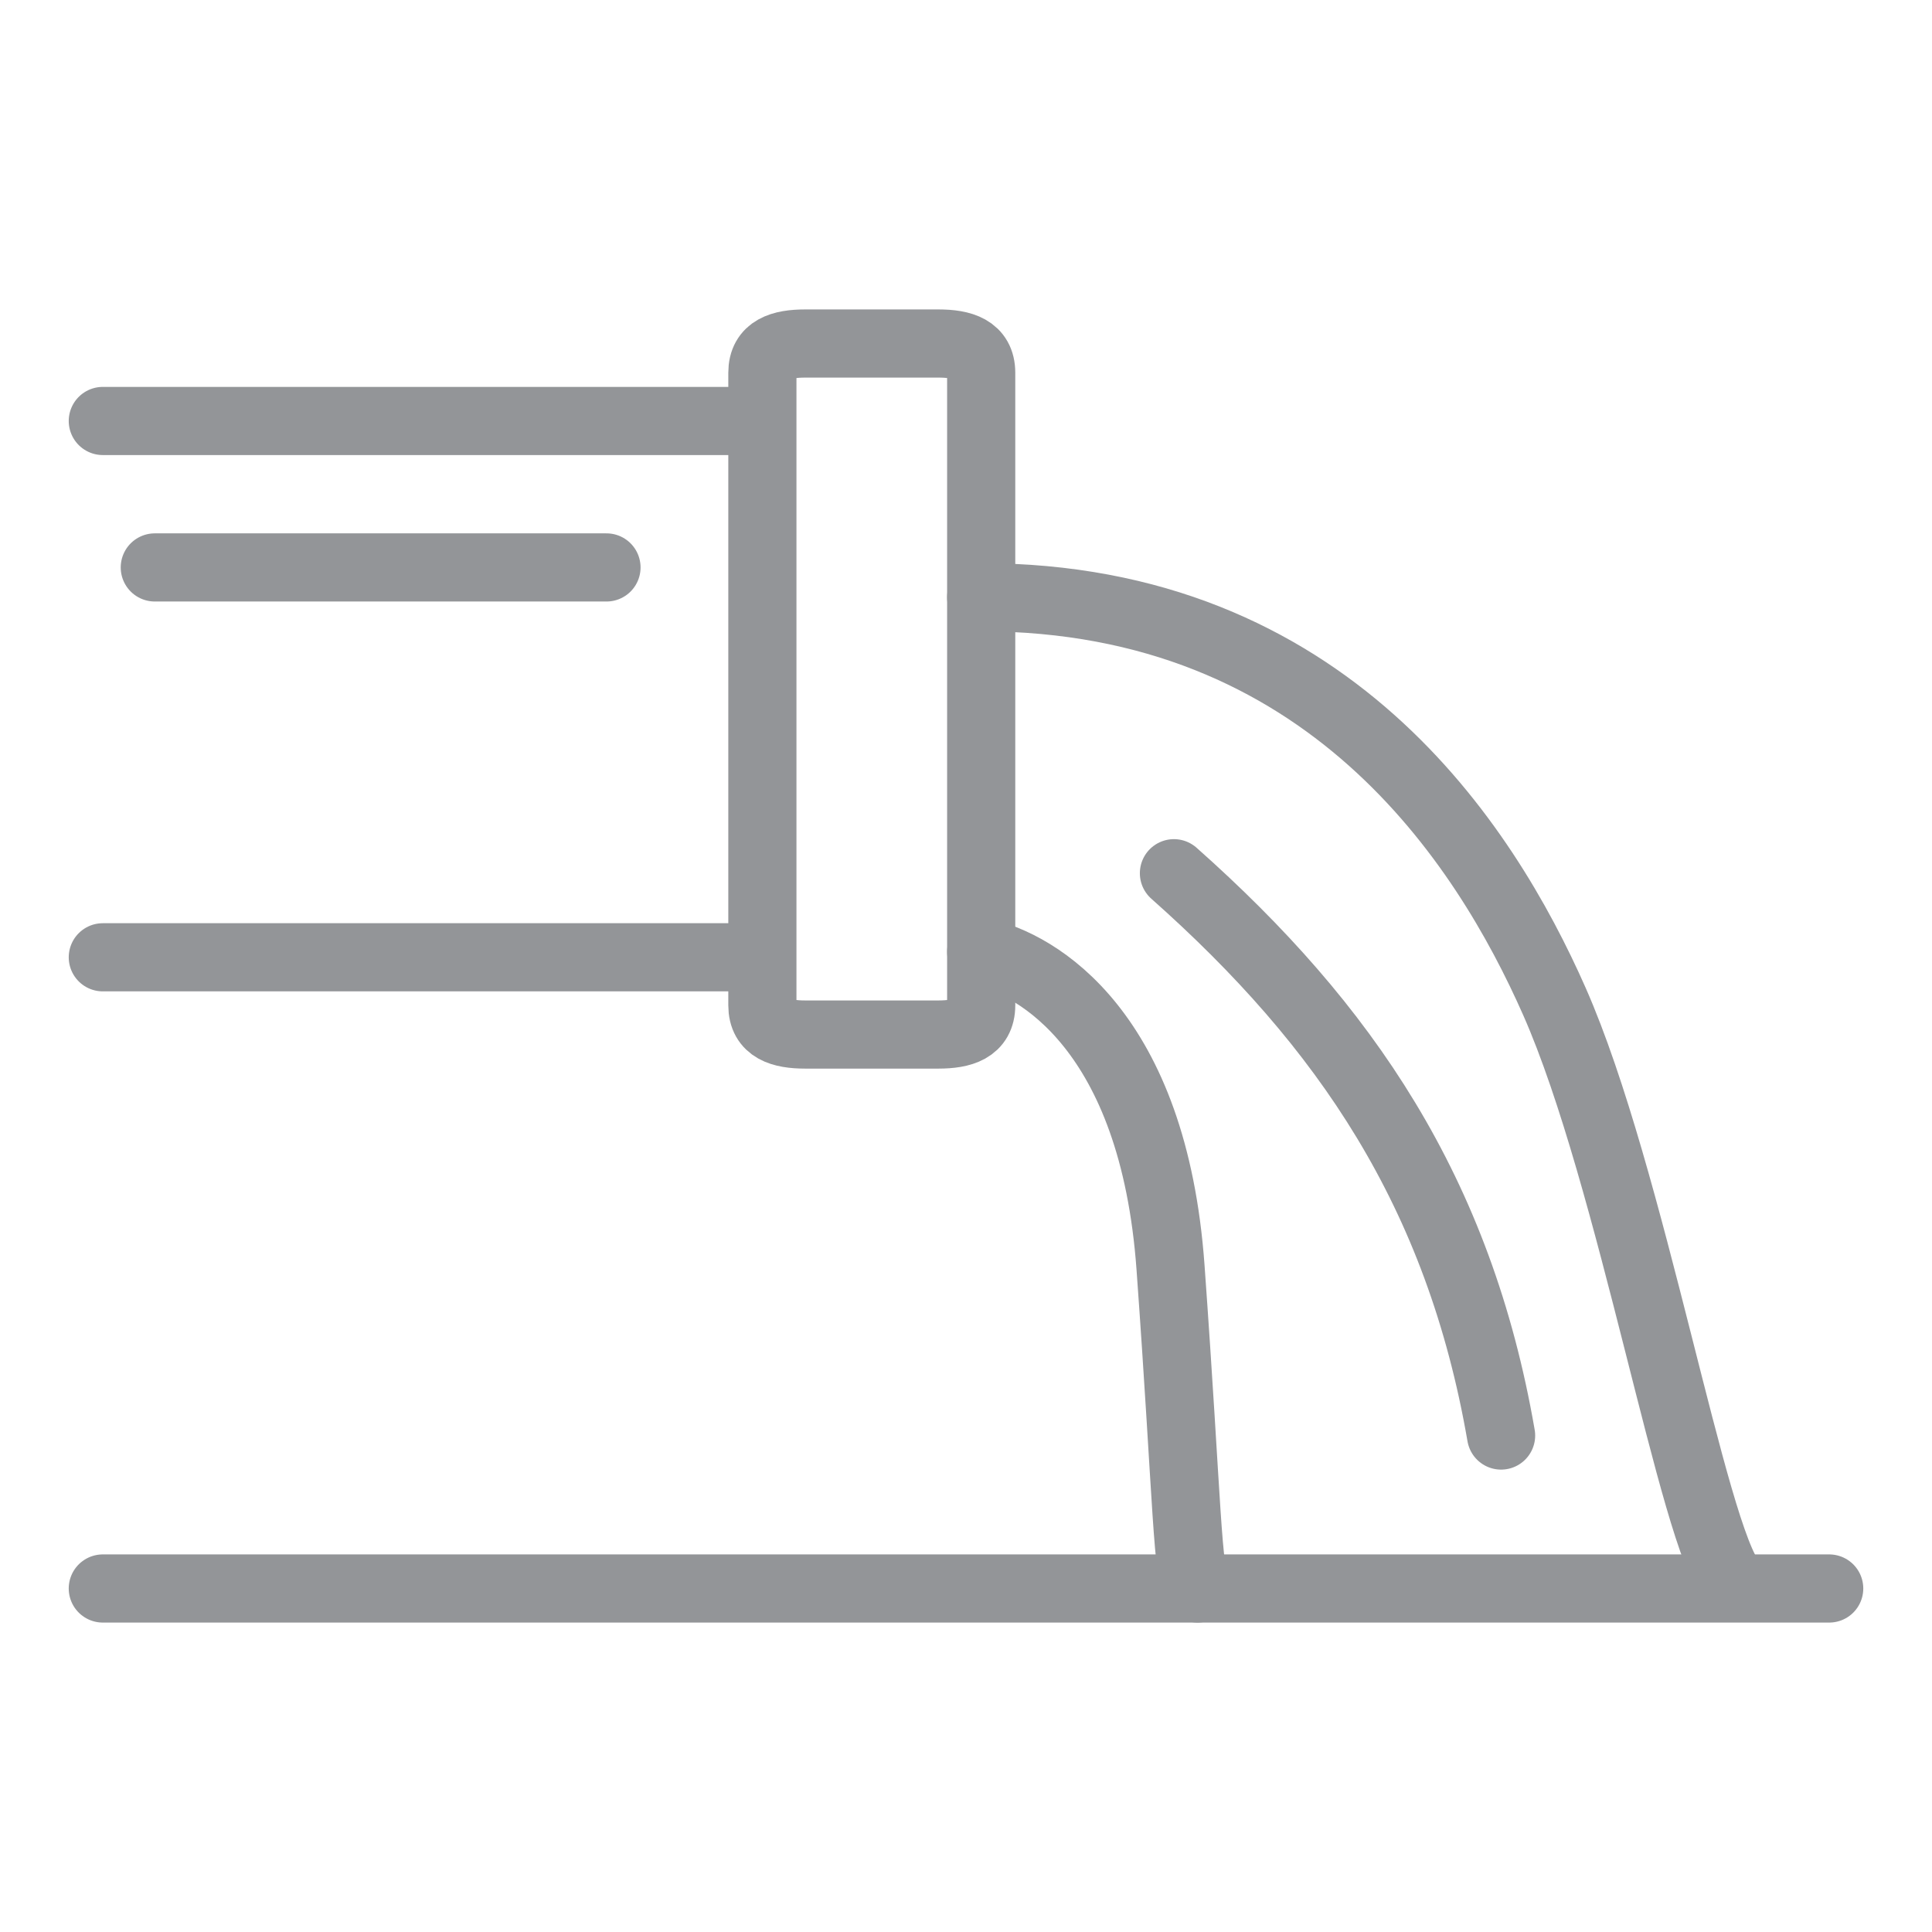 <?xml version="1.0" encoding="utf-8"?>
<!-- Generator: Adobe Illustrator 16.0.0, SVG Export Plug-In . SVG Version: 6.00 Build 0)  -->
<!DOCTYPE svg PUBLIC "-//W3C//DTD SVG 1.1//EN" "http://www.w3.org/Graphics/SVG/1.1/DTD/svg11.dtd">
<svg version="1.1" id="Livello_1" xmlns="http://www.w3.org/2000/svg" xmlns:xlink="http://www.w3.org/1999/xlink" x="0px" y="0px"
	 width="283.46px" height="283.46px" viewBox="0 0 283.46 283.46" enable-background="new 0 0 283.46 283.46" xml:space="preserve">
<g>
	<path fill="none" stroke="#939598" stroke-width="10" stroke-linecap="round" stroke-linejoin="round" stroke-miterlimit="10" d="
		M-610.24,254.427h-20.075c-4.093,0-7.411-3.318-7.411-7.411v-44.562c0-4.092,3.318-7.41,7.411-7.41h20.075"/>
	
		<line fill="none" stroke="#939598" stroke-width="10" stroke-linecap="round" stroke-linejoin="round" stroke-miterlimit="10" x1="-429.714" y1="254.427" x2="-587.713" y2="254.427"/>
	<path fill="none" stroke="#939598" stroke-width="10" stroke-linecap="round" stroke-linejoin="round" stroke-miterlimit="10" d="
		M-407.121,195.044h18.966c4.093,0,7.41,3.318,7.41,7.41v44.562c0,4.093-3.317,7.411-7.41,7.411h-19.402"/>
	
		<line fill="none" stroke="#939598" stroke-width="10" stroke-linecap="round" stroke-linejoin="round" stroke-miterlimit="10" x1="-585.711" y1="195.044" x2="-432.099" y2="195.044"/>
	<path fill="none" stroke="#939598" stroke-width="10" stroke-linecap="round" stroke-linejoin="round" stroke-miterlimit="10" d="
		M-587.756,258.352c0,4.093,0.685,7.411-3.408,7.411h-14.137c-4.093,0-3.408-3.318-3.408-7.411v-65.622
		c0-4.092-0.685-7.41,3.408-7.41h14.137c4.093,0,3.408,3.318,3.408,7.41V258.352z"/>
	<path fill="none" stroke="#939598" stroke-width="10" stroke-linecap="round" stroke-linejoin="round" stroke-miterlimit="10" d="
		M-408.718,258.352c0,4.093,0.685,7.411-3.408,7.411h-14.137c-4.092,0-3.408-3.318-3.408-7.411v-65.622
		c0-4.092-0.684-7.41,3.408-7.41h14.137c4.093,0,3.408,3.318,3.408,7.41V258.352z"/>
	<path fill="none" stroke="#939598" stroke-width="10" stroke-linecap="round" stroke-linejoin="round" stroke-miterlimit="10" d="
		M-563.7,191.636v-16.86c0-4.093,3.318-3.408,7.41-3.408h95.025c4.093,0,7.411-0.685,7.411,3.408v16.86"/>
	<path fill="none" stroke="#939598" stroke-width="10" stroke-linecap="round" stroke-linejoin="round" stroke-miterlimit="10" d="
		M-527.158,157.372v-38.059c0-4.093,3.318-4.409,7.41-4.409h21.721c4.093,0,7.411,0.316,7.411,4.409v38.059"/>
	<path fill="none" stroke="#939598" stroke-width="10" stroke-linecap="round" stroke-linejoin="round" stroke-miterlimit="10" d="
		M-501.517,71.305v41.599"/>
	<path fill="none" stroke="#939598" stroke-width="10" stroke-linecap="round" stroke-linejoin="round" stroke-miterlimit="10" d="
		M-515.905,39.211V22.106c0-4.093,3.318-4.409,7.41-4.409h-0.433c4.093,0,7.411,0.316,7.411,4.409v17.104"/>
	<path fill="none" stroke="#939598" stroke-width="10" stroke-linecap="round" stroke-linejoin="round" stroke-miterlimit="10" d="
		M-515.905,112.903v-41.6"/>
	<path fill="none" stroke="#939598" stroke-width="10" stroke-linecap="round" stroke-linejoin="round" stroke-miterlimit="10" d="
		M-533.699,30.537c0,0-22.649,0-29.209,0s-18.075,3.271-18.075,17.004c0,13.734,0,0,0,11.036c0,11.035,1.09,23.19,18.13,23.19h31.69
		l5.005-12.208h34.541l5.005,12.208h31.69c17.04,0,18.13-12.155,18.13-23.19c0-11.036,0,2.698,0-11.036
		c0-13.733-11.516-17.004-18.075-17.004s-29.209,0-29.209,0c-13.736,0-12.427,11.118-24.812,11.118
		C-521.254,41.655-519.963,30.537-533.699,30.537z"/>
	<path fill="none" stroke="#939598" stroke-width="10" stroke-linecap="round" stroke-linejoin="round" stroke-miterlimit="10" d="
		M-552.682,169.802v-8.979c0-4.093,3.318-3.408,7.41-3.408h72.933c4.093,0,7.411-0.685,7.411,3.408v8.979"/>
</g>
<g>
	<path fill="#00B0EA" d="M-896.065-535.213v-39.648h-9.785l-45.445-19.67l-2.539,5.873l31.977,13.797h-39.516v7.318
		c-25.911,0.561-62.356,3.023-71.27,29.658c-7.083,21.102,17.382,42.908,29.983,56.233c16.658,17.56,38.565,37.627,44.249,62.388
		c2.767,23.178-75.294,34.438-90.627,35.812c-10.034,0.884-19.358,21.837-6.624,20.717c35.591-3.157,91.957-5.269,114.386-38.985
		c14.444-21.704,0.355-45.122-13.9-62.519c-17.116-20.894-39.28-38.262-54.065-60.985c-3.998-6.168,3.858-13.127,6.499-14.692
		c14.194-8.454,24.856-6.865,41.355-7.043v11.761h65.322V-535.213z"/>
</g>
<g>
	
		<polygon fill="none" stroke="#939598" stroke-width="10" stroke-linecap="round" stroke-linejoin="round" stroke-miterlimit="10" points="
		-1532.248,33.05 -1595.588,68.596 -1533.064,100.083 -1469.602,65.057 	"/>
	
		<polygon fill="none" stroke="#939598" stroke-width="10" stroke-linecap="round" stroke-linejoin="round" stroke-miterlimit="10" points="
		-1351.787,100.335 -1444.23,51.054 -1469.602,65.057 -1469.602,65.057 -1533.064,100.083 -1437.74,148.088 	"/>
	
		<polygon fill="none" stroke="#939598" stroke-width="10" stroke-linecap="round" stroke-linejoin="round" stroke-miterlimit="10" points="
		-1477.874,127.877 -1588.834,187.754 -1472.614,250.41 -1354.719,189.898 	"/>
</g>
<g>
	<g>
		
			<rect x="-1237.477" y="110.996" transform="matrix(-0.346 -0.938 0.938 -0.346 -1780.358 -939.356)" fill="none" stroke="#939598" stroke-width="10" stroke-linejoin="round" stroke-miterlimit="10" width="39.5" height="80.251"/>
		
			<line fill="none" stroke="#939598" stroke-width="10" stroke-linejoin="round" stroke-miterlimit="10" x1="-1166.307" y1="90.358" x2="-1176.695" y2="62.145"/>
		<path fill="none" stroke="#939598" stroke-width="10" stroke-linejoin="round" stroke-miterlimit="10" d="M-1121.211,94.532
			l-11.025,4.061l13.65,37.065l11.025-4.06c14.551-5.359,23.439,9.261,24.902,13.229l6.387,17.341l37.064-13.65l-6.385-17.341
			C-1051.59,114.893-1067.623,74.797-1121.211,94.532z"/>
		<path fill="none" stroke="#939598" stroke-width="10" stroke-linejoin="round" stroke-miterlimit="10" d="M-1134.318,92.938
			c-2.572-6.983-10.611-10.451-17.957-7.747l-28.062,10.334c-7.344,2.706-11.215,10.56-8.643,17.542l18.117,49.195
			c2.57,6.982,10.609,10.45,17.955,7.746l28.062-10.335c7.344-2.704,11.215-10.559,8.643-17.541L-1134.318,92.938z"/>
		<path fill="none" stroke="#939598" stroke-width="10" stroke-linejoin="round" stroke-miterlimit="10" d="M-1207.49,62.158
			c-5.508,2.028-8.33,8.139-6.301,13.646c2.027,5.509,8.139,8.328,13.646,6.301c13.455-4.955,18.451-12.439,23.457-19.937
			l-0.008-0.024l0.008,0.024c0.008-0.011,0.016-0.021,0.023-0.033C-1185.34,59.666-1193.986,57.185-1207.49,62.158z"/>
		<path fill="none" stroke="#939598" stroke-width="10" stroke-linejoin="round" stroke-miterlimit="10" d="M-1139.393,48.406
			c-2.029-5.508-8.139-8.328-13.646-6.301c-13.572,4.998-18.609,12.52-23.625,20.03c8.668,2.469,17.367,4.927,30.971-0.083
			C-1140.186,60.024-1137.363,53.915-1139.393,48.406z"/>
	</g>
	<path fill="none" stroke="#939598" stroke-width="10" stroke-linecap="round" stroke-linejoin="round" stroke-miterlimit="10" d="
		M-1077.01,222.11c0-10.992,19.902-39.914,19.902-39.914s19.902,28.922,19.902,39.914c0,10.99-8.91,19.902-19.902,19.902
		C-1068.098,242.013-1077.01,233.101-1077.01,222.11z"/>
</g>
<g>
	<g>
		<g>
			<polyline fill="none" stroke="#939598" stroke-width="10" stroke-linecap="round" stroke-linejoin="round" points="
				-854.755,117.757 -907.275,117.757 -907.275,15.019 			"/>
			<g>
				<circle fill="#939598" cx="-855.131" cy="117.757" r="7.52"/>
			</g>
		</g>
	</g>
	
		<line fill="none" stroke="#939598" stroke-width="10" stroke-linecap="round" stroke-linejoin="round" stroke-miterlimit="10" x1="-931.613" y1="135.73" x2="-885.483" y2="135.73"/>
	
		<polyline fill="none" stroke="#939598" stroke-width="10" stroke-linecap="round" stroke-linejoin="round" stroke-miterlimit="10" points="
		-955.432,121.253 -931.613,121.253 -931.613,166.505 -955.432,166.505 	"/>
	
		<polyline fill="none" stroke="#939598" stroke-width="10" stroke-linecap="round" stroke-linejoin="round" stroke-miterlimit="10" points="
		-955.432,46.59 -931.613,46.59 -931.613,76.832 -908.275,76.832 	"/>
	<g>
		<g>
			<polyline fill="none" stroke="#939598" stroke-width="10" stroke-linecap="round" stroke-linejoin="round" points="
				-709.152,45.513 -742.699,45.513 -742.699,135.001 -784.815,135.001 			"/>
			<g>
				<circle fill="#939598" cx="-709.528" cy="45.513" r="7.52"/>
			</g>
		</g>
	</g>
	<g>
		<g>
			
				<line fill="none" stroke="#939598" stroke-width="10" stroke-linecap="round" stroke-linejoin="round" x1="-797.684" y1="159.335" x2="-702.009" y2="159.335"/>
			<g>
				<circle fill="#939598" cx="-797.308" cy="159.335" r="7.52"/>
			</g>
		</g>
	</g>
	<g>
		<g>
			<polyline fill="none" stroke="#939598" stroke-width="10" stroke-linecap="round" stroke-linejoin="round" points="
				-869.762,154.329 -907.274,154.329 -907.274,241.989 -955.432,241.989 			"/>
			<g>
				<circle fill="#939598" cx="-870.138" cy="154.329" r="7.52"/>
			</g>
		</g>
	</g>
	<g>
		<g>
			<polyline fill="none" stroke="#939598" stroke-width="10" stroke-linecap="round" stroke-linejoin="round" points="
				-791.699,182.774 -791.699,222.751 -702.009,222.751 			"/>
			<g>
				<circle fill="#939598" cx="-791.699" cy="183.15" r="7.52"/>
			</g>
		</g>
	</g>
	<g>
		<g>
			<polyline fill="none" stroke="#939598" stroke-width="10" stroke-linecap="round" stroke-linejoin="round" points="
				-824.78,172.769 -824.78,244.251 -767.449,244.251 -767.449,268.441 			"/>
			<g>
				<circle fill="#939598" cx="-824.78" cy="173.145" r="7.52"/>
			</g>
		</g>
	</g>
	<g>
		<g>
			
				<line fill="none" stroke="#939598" stroke-width="10" stroke-linecap="round" stroke-linejoin="round" x1="-857.699" y1="182.774" x2="-857.699" y2="268.441"/>
			<g>
				<circle fill="#939598" cx="-857.699" cy="183.15" r="7.52"/>
			</g>
		</g>
	</g>
	<g>
		<g>
			
				<line fill="none" stroke="#939598" stroke-width="10" stroke-linecap="round" stroke-linejoin="round" x1="-796.193" y1="105.688" x2="-796.193" y2="20.019"/>
			<g>
				<circle fill="#939598" cx="-796.193" cy="105.312" r="7.52"/>
			</g>
		</g>
	</g>
	<g>
		<g>
			<polyline fill="none" stroke="#939598" stroke-width="10" stroke-linecap="round" stroke-linejoin="round" points="
				-825.941,117.838 -825.941,53.014 -856.616,53.014 -856.616,22.162 			"/>
			<g>
				<circle fill="#939598" cx="-856.616" cy="22.538" r="7.52"/>
			</g>
		</g>
	</g>
	<path fill="none" stroke="#939598" stroke-width="10" stroke-linecap="round" stroke-linejoin="round" stroke-miterlimit="10" d="
		M-771.955,191.809c0,3.635-2.946,6.58-6.58,6.58h-100.367c-3.635,0-6.581-2.945-6.581-6.58V91.654c0-3.635,2.946-6.581,6.581-6.581
		h100.367c3.634,0,6.58,2.946,6.58,6.581V191.809z"/>
</g>
<g>
	<g>
		<g>
			<g>
				<path fill="none" stroke="#2BACDE" stroke-width="5" stroke-linecap="round" stroke-linejoin="round" d="M-625.57-508.012
					c-120.683-104.861-19.951-224.759,24.423-231.159"/>
				<g>
					<circle fill="#2BACDE" cx="-601.335" cy="-739.13" r="3.76"/>
				</g>
			</g>
		</g>
		<g>
			<g>
				<path fill="none" stroke="#2BACDE" stroke-width="5" stroke-linecap="round" stroke-linejoin="round" d="M-625.57-508.012
					c-101.589-124.778,24.164-211.57,69.825-216.105"/>
				<g>
					<circle fill="#2BACDE" cx="-555.936" cy="-724.075" r="3.76"/>
				</g>
			</g>
		</g>
		<g>
			<g>
				<path fill="none" stroke="#2BACDE" stroke-width="5" stroke-linecap="round" stroke-linejoin="round" d="M-625.57-508.012
					c-72.147-137.668,59.398-193.282,105.34-196.142"/>
				<g>
					<circle fill="#2BACDE" cx="-520.421" cy="-704.127" r="3.76"/>
				</g>
			</g>
		</g>
		<g>
			<g>
				<path fill="none" stroke="#2BACDE" stroke-width="5" stroke-linecap="round" stroke-linejoin="round" d="M-625.57-508.012
					c-35.872-105.157,48.071-158.48,90.979-163.433"/>
				<g>
					<circle fill="#2BACDE" cx="-534.779" cy="-671.414" r="3.76"/>
				</g>
			</g>
		</g>
		<g>
			<g>
				<path fill="none" stroke="#2BACDE" stroke-width="5" stroke-linecap="round" stroke-linejoin="round" d="M-625.57-508.012
					c-10.294-95.399,65.904-134.331,108.373-138.507"/>
				<g>
					<circle fill="#2BACDE" cx="-517.386" cy="-646.494" r="3.76"/>
				</g>
			</g>
		</g>
	</g>
	<g>
		<path fill="none" stroke="#2BACDE" stroke-width="15" stroke-linecap="round" stroke-linejoin="round" stroke-miterlimit="10" d="
			M-625.57-508.012c-58.122-50.503-64.888-104.492-51.325-147.611"/>
		<path fill="none" stroke="#2BACDE" stroke-width="15" stroke-linecap="round" stroke-linejoin="round" stroke-miterlimit="10" d="
			M-625.57-508.012c-44.728-54.937-45.386-102.51-28.214-138.942"/>
		<path fill="none" stroke="#2BACDE" stroke-width="15" stroke-linecap="round" stroke-linejoin="round" stroke-miterlimit="10" d="
			M-625.57-508.012c-29.608-56.498-24.911-99.176-5.903-130.06"/>
		<path fill="none" stroke="#2BACDE" stroke-width="15" stroke-linecap="round" stroke-linejoin="round" stroke-miterlimit="10" d="
			M-625.57-508.012c-17.665-51.782-6.276-90.996,14.961-118.054"/>
		<path fill="none" stroke="#2BACDE" stroke-width="15" stroke-linecap="round" stroke-linejoin="round" stroke-miterlimit="10" d="
			M-625.57-508.012c-5.116-47.412,11.132-80.876,33.983-103.06"/>
	</g>
</g>
<g>
	<path fill="none" stroke="#939598" stroke-width="10" stroke-linecap="round" stroke-linejoin="round" stroke-miterlimit="10" d="
		M344.984,32.274c7.438-13.593,15.355-17.183,39.352-17.183s36.307,2.916,36.307,19.491s-12.822,17.44-15.389,17.44
		C402.689,52.022,344.984,32.274,344.984,32.274z"/>
	<path fill="none" stroke="#939598" stroke-width="10" stroke-linecap="round" stroke-linejoin="round" stroke-miterlimit="10" d="
		M598.439,32.274c-7.438-13.593-15.354-17.183-39.35-17.183s-36.307,2.916-36.307,19.491s12.822,17.44,15.387,17.44
		S598.439,32.274,598.439,32.274z"/>
	<path fill="none" stroke="#939598" stroke-width="10" stroke-linecap="round" stroke-linejoin="round" stroke-miterlimit="10" d="
		M471.719,60.73c0-18.194-14.75-32.943-32.943-32.943h-17.324"/>
	<path fill="none" stroke="#939598" stroke-width="10" stroke-linecap="round" stroke-linejoin="round" stroke-miterlimit="10" d="
		M522.678,27.787h-18.016c-18.193,0-32.943,14.749-32.943,32.943v202.168"/>
	
		<line fill="none" stroke="#939598" stroke-width="10" stroke-linecap="round" stroke-linejoin="round" stroke-miterlimit="10" x1="445.322" y1="268.369" x2="498.113" y2="268.369"/>
</g>
<g>
	<path fill="none" stroke="#939598" stroke-width="10" stroke-linecap="round" stroke-linejoin="round" stroke-miterlimit="10" d="
		M-253.18,268.322c-28.648-9.566-32.301-18.559-32.301-54.18l-21.863-29.801l22.113-36.773l83.443-23.853l83.441,23.853
		l22.113,36.773l-21.863,29.801c0,35.621-3.652,44.613-32.301,54.18C-190.275,268.322-213.301,268.322-253.18,268.322z"/>
	
		<line fill="none" stroke="#939598" stroke-width="10" stroke-linecap="round" stroke-linejoin="round" stroke-miterlimit="10" x1="-303.127" y1="214.143" x2="-194.211" y2="214.143"/>
	
		<line fill="none" stroke="#939598" stroke-width="10" stroke-linecap="round" stroke-linejoin="round" stroke-miterlimit="10" x1="-100.902" y1="214.143" x2="-175.033" y2="214.143"/>
	
		<line fill="none" stroke="#939598" stroke-width="10" stroke-linecap="round" stroke-linejoin="round" stroke-miterlimit="10" x1="-300.885" y1="232.045" x2="-105.275" y2="232.045"/>
	<path fill="none" stroke="#939598" stroke-width="10" stroke-linecap="round" stroke-linejoin="round" stroke-miterlimit="10" d="
		M-217.65,153.283h31.805c0,0,2.1,21.314-0.865,27.529c-2.139,4.48-15.037,12.971-15.037,12.971s-12.705-8.105-14.834-12.455
		C-219.668,175.027-217.65,153.283-217.65,153.283z"/>
	
		<line fill="none" stroke="#939598" stroke-width="10" stroke-linecap="round" stroke-linejoin="round" stroke-miterlimit="10" x1="-178.906" y1="129.688" x2="-169.342" y2="96.385"/>
	
		<line fill="none" stroke="#939598" stroke-width="10" stroke-linecap="round" stroke-linejoin="round" stroke-miterlimit="10" x1="-161.176" y1="133.242" x2="-151.611" y2="99.367"/>
	
		<polyline fill="none" stroke="#939598" stroke-width="10" stroke-linecap="round" stroke-linejoin="round" stroke-miterlimit="10" points="
		-230.818,64.085 -102.611,86.224 -57.641,38.494 -212.184,15.138 -223.27,86.224 -81.74,109.554 -74.287,62.099 -54.162,65.079 
		-59.877,94.396 -76.771,91.913 	"/>
</g>
<g>
	
		<line fill="none" stroke="#939598" stroke-width="10" stroke-linecap="round" stroke-linejoin="round" stroke-miterlimit="10" x1="15.084" y1="61.765" x2="108.854" y2="61.765"/>
	
		<line fill="none" stroke="#939598" stroke-width="10" stroke-linecap="round" stroke-linejoin="round" stroke-miterlimit="10" x1="15.083" y1="233.061" x2="268.377" y2="233.061"/>
	
		<line fill="none" stroke="#939598" stroke-width="10" stroke-linecap="round" stroke-linejoin="round" stroke-miterlimit="10" x1="15.084" y1="140.452" x2="108.854" y2="140.452"/>
	
		<line fill="none" stroke="#939598" stroke-width="10" stroke-linecap="round" stroke-linejoin="round" stroke-miterlimit="10" x1="22.712" y1="83.253" x2="88.982" y2="83.253"/>
	<path fill="none" stroke="#939598" stroke-width="10" stroke-linecap="round" stroke-linejoin="round" stroke-miterlimit="10" d="
		M143.959,147.498c0,3.475-2.816,4.287-6.291,4.287h-19.523c-3.474,0-6.29-0.812-6.29-4.287V54.689c0-3.475,2.816-4.29,6.29-4.29
		h19.523c3.475,0,6.291,0.815,6.291,4.29V147.498z"/>
	<path fill="none" stroke="#939598" stroke-width="10" stroke-linecap="round" stroke-linejoin="round" stroke-miterlimit="10" d="
		M143.959,87.628c50.779,0,73.868,36.126,84.112,59.325c11.334,25.666,20.334,78.664,26.091,85.164"/>
	<path fill="none" stroke="#939598" stroke-width="10" stroke-linecap="round" stroke-linejoin="round" stroke-miterlimit="10" d="
		M143.959,139.654c8.279,1.798,25.279,11.633,27.779,46.299s2.434,45.549,3.967,47.107"/>
	<path fill="none" stroke="#939598" stroke-width="10" stroke-linecap="round" stroke-linejoin="round" stroke-miterlimit="10" d="
		M172.238,128.118c25.167,22.335,41.833,46.833,48,82.501"/>
</g>
</svg>
